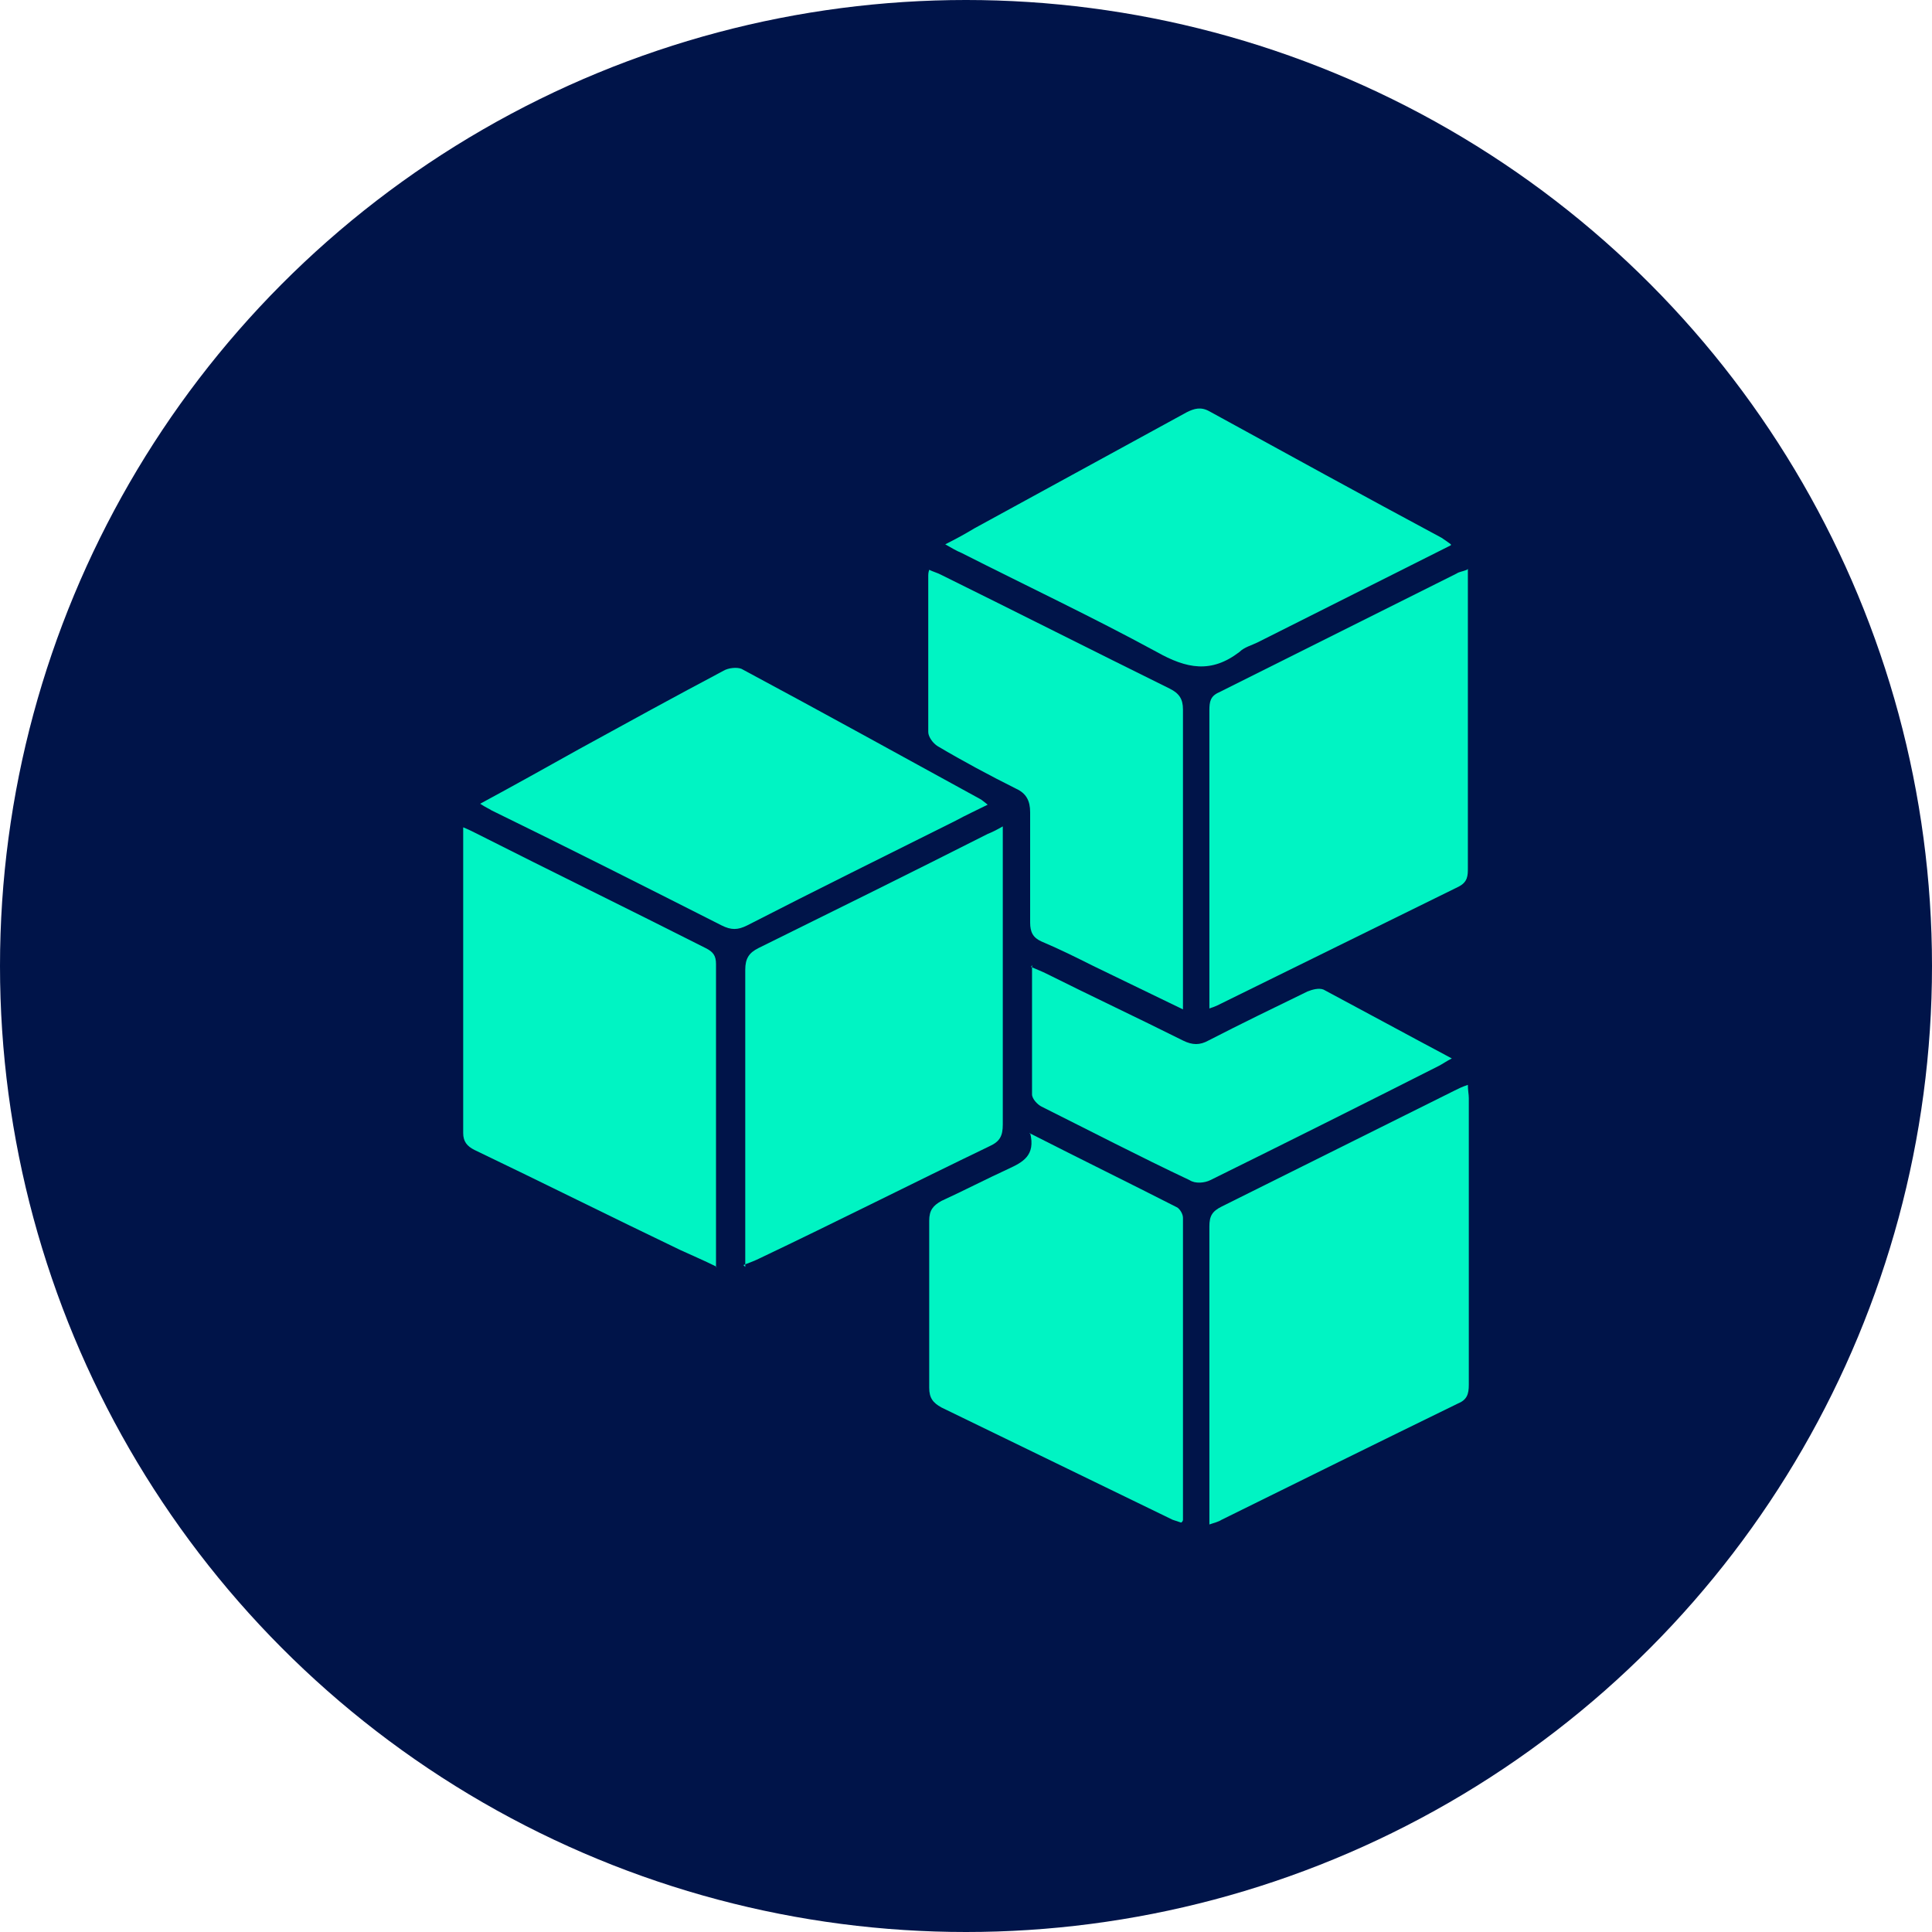 <?xml version="1.0" encoding="UTF-8"?> <svg xmlns="http://www.w3.org/2000/svg" id="Layer_1" data-name="Layer 1" version="1.1" viewBox="0 0 204.8 204.8"><defs><style> .cls-1 { fill: #001449; } .cls-1, .cls-2 { stroke-width: 0px; } .cls-2 { fill: #00f4c3; } </style></defs><circle class="cls-1" cx="102.4" cy="102.4" r="102.4"></circle><g><path class="cls-2" d="M155.6,60.3c0,.6,0,1.1,0,1.6,0,10,0,20,0,30.1,0,.8,0,1.5-1,2-8.5,4.2-17.1,8.4-25.6,12.6-.2.1-.5.2-.8.3,0-.6,0-1,0-1.4,0-10.1,0-20.1,0-30.2,0-.9.1-1.5,1-1.9,8.4-4.2,16.8-8.4,25.2-12.6.3-.2.6-.2,1.1-.4Z"></path><path class="cls-2" d="M128.2,161.5c0-.6,0-1.1,0-1.5,0-10,0-20,0-30,0-1.1.3-1.6,1.3-2.1,8.2-4.1,16.5-8.2,24.7-12.3.4-.2.8-.4,1.4-.6,0,.6.1,1,.1,1.4,0,10.1,0,20.2,0,30.4,0,1-.2,1.6-1.2,2-8.4,4.1-16.7,8.2-25,12.3-.3.2-.7.3-1.3.5Z"></path><path class="cls-2" d="M79,134.3v-1.6c0-10,0-19.9,0-29.9,0-1.2.4-1.8,1.4-2.3,8.1-4,16.2-8,24.3-12.1.5-.2.9-.4,1.6-.8,0,.7,0,1.2,0,1.7,0,10,0,19.9,0,29.9,0,1.2-.3,1.8-1.4,2.3-8.1,3.9-16.2,8-24.4,11.9-.4.2-.9.4-1.7.7Z"></path><path class="cls-2" d="M76,134.3c-1.4-.7-2.6-1.2-3.9-1.8-7.3-3.5-14.5-7.1-21.8-10.6-.8-.4-1.2-.9-1.2-1.8,0-10.4,0-20.8,0-31.2,0-.3,0-.7,0-1.2.5.2.9.4,1.3.6,8.1,4.1,16.3,8.1,24.4,12.2.8.4,1.1.8,1.1,1.7,0,10.4,0,20.8,0,31.2,0,.2,0,.4,0,.9Z"></path><path class="cls-2" d="M109.1,120.1c5.5,2.8,10.6,5.3,15.7,7.9.3.2.6.7.6,1.1,0,10.7,0,21.3,0,32,0,0,0,.2-.2.3-.3-.1-.6-.2-.9-.3-8.2-4-16.3-7.9-24.5-11.9-.9-.5-1.3-1-1.3-2.1,0-5.9,0-11.8,0-17.7,0-1.1.4-1.6,1.3-2.1,2.4-1.1,4.7-2.3,7.1-3.4,1.5-.7,2.9-1.4,2.3-3.8Z"></path><path class="cls-2" d="M50.9,85.2c3.7-2,7.1-3.9,10.5-5.8,5.1-2.8,10.2-5.6,15.3-8.3.5-.3,1.4-.4,1.9-.2,8.4,4.5,16.9,9.2,25.3,13.8.2.1.4.3.8.6-1.2.6-2.3,1.1-3.4,1.7-7.4,3.7-14.7,7.3-22.1,11.1-1,.5-1.7.5-2.7,0-8.1-4.1-16.2-8.2-24.4-12.2-.3-.2-.6-.3-1.2-.7Z"></path><path class="cls-2" d="M153.8,57.8c-7,3.5-13.7,6.9-20.5,10.3-.6.3-1.4.5-1.9,1-3,2.3-5.6,1.8-8.8,0-6.8-3.7-13.8-7-20.7-10.5-.5-.2-1-.5-1.7-.9,1.2-.6,2.1-1.1,3.1-1.7,7.5-4.1,15-8.2,22.5-12.3.8-.4,1.5-.6,2.4-.1,8.2,4.5,16.4,9,24.6,13.4.3.2.6.4,1,.7Z"></path><path class="cls-2" d="M125.4,107c-3.3-1.6-6.4-3.1-9.5-4.6-1.8-.9-3.6-1.8-5.5-2.6-.9-.4-1.2-1-1.2-2,0-3.9,0-7.8,0-11.7,0-1.2-.4-2-1.5-2.5-2.8-1.4-5.6-2.9-8.3-4.5-.5-.3-1-1-1-1.5,0-5.5,0-11.1,0-16.6,0-.1,0-.3.1-.6.4.2.8.3,1.2.5,8.1,4,16.2,8.1,24.3,12.1,1,.5,1.4,1.1,1.4,2.2,0,10.1,0,20.1,0,30.2v1.7Z"></path><path class="cls-2" d="M109.3,102.5c.7.3,1.2.5,1.6.7,4.8,2.4,9.7,4.7,14.5,7.1,1,.5,1.8.5,2.7,0,3.5-1.8,7-3.5,10.5-5.2.5-.2,1.2-.4,1.7-.2,4.5,2.4,8.9,4.8,13.6,7.3-.6.3-1,.6-1.4.8-8.1,4.1-16.1,8.1-24.2,12.1-.6.3-1.6.4-2.2,0-5.3-2.5-10.5-5.2-15.7-7.8-.4-.2-1-.8-1-1.3,0-4.5,0-8.9,0-13.7Z"></path></g></svg> 
